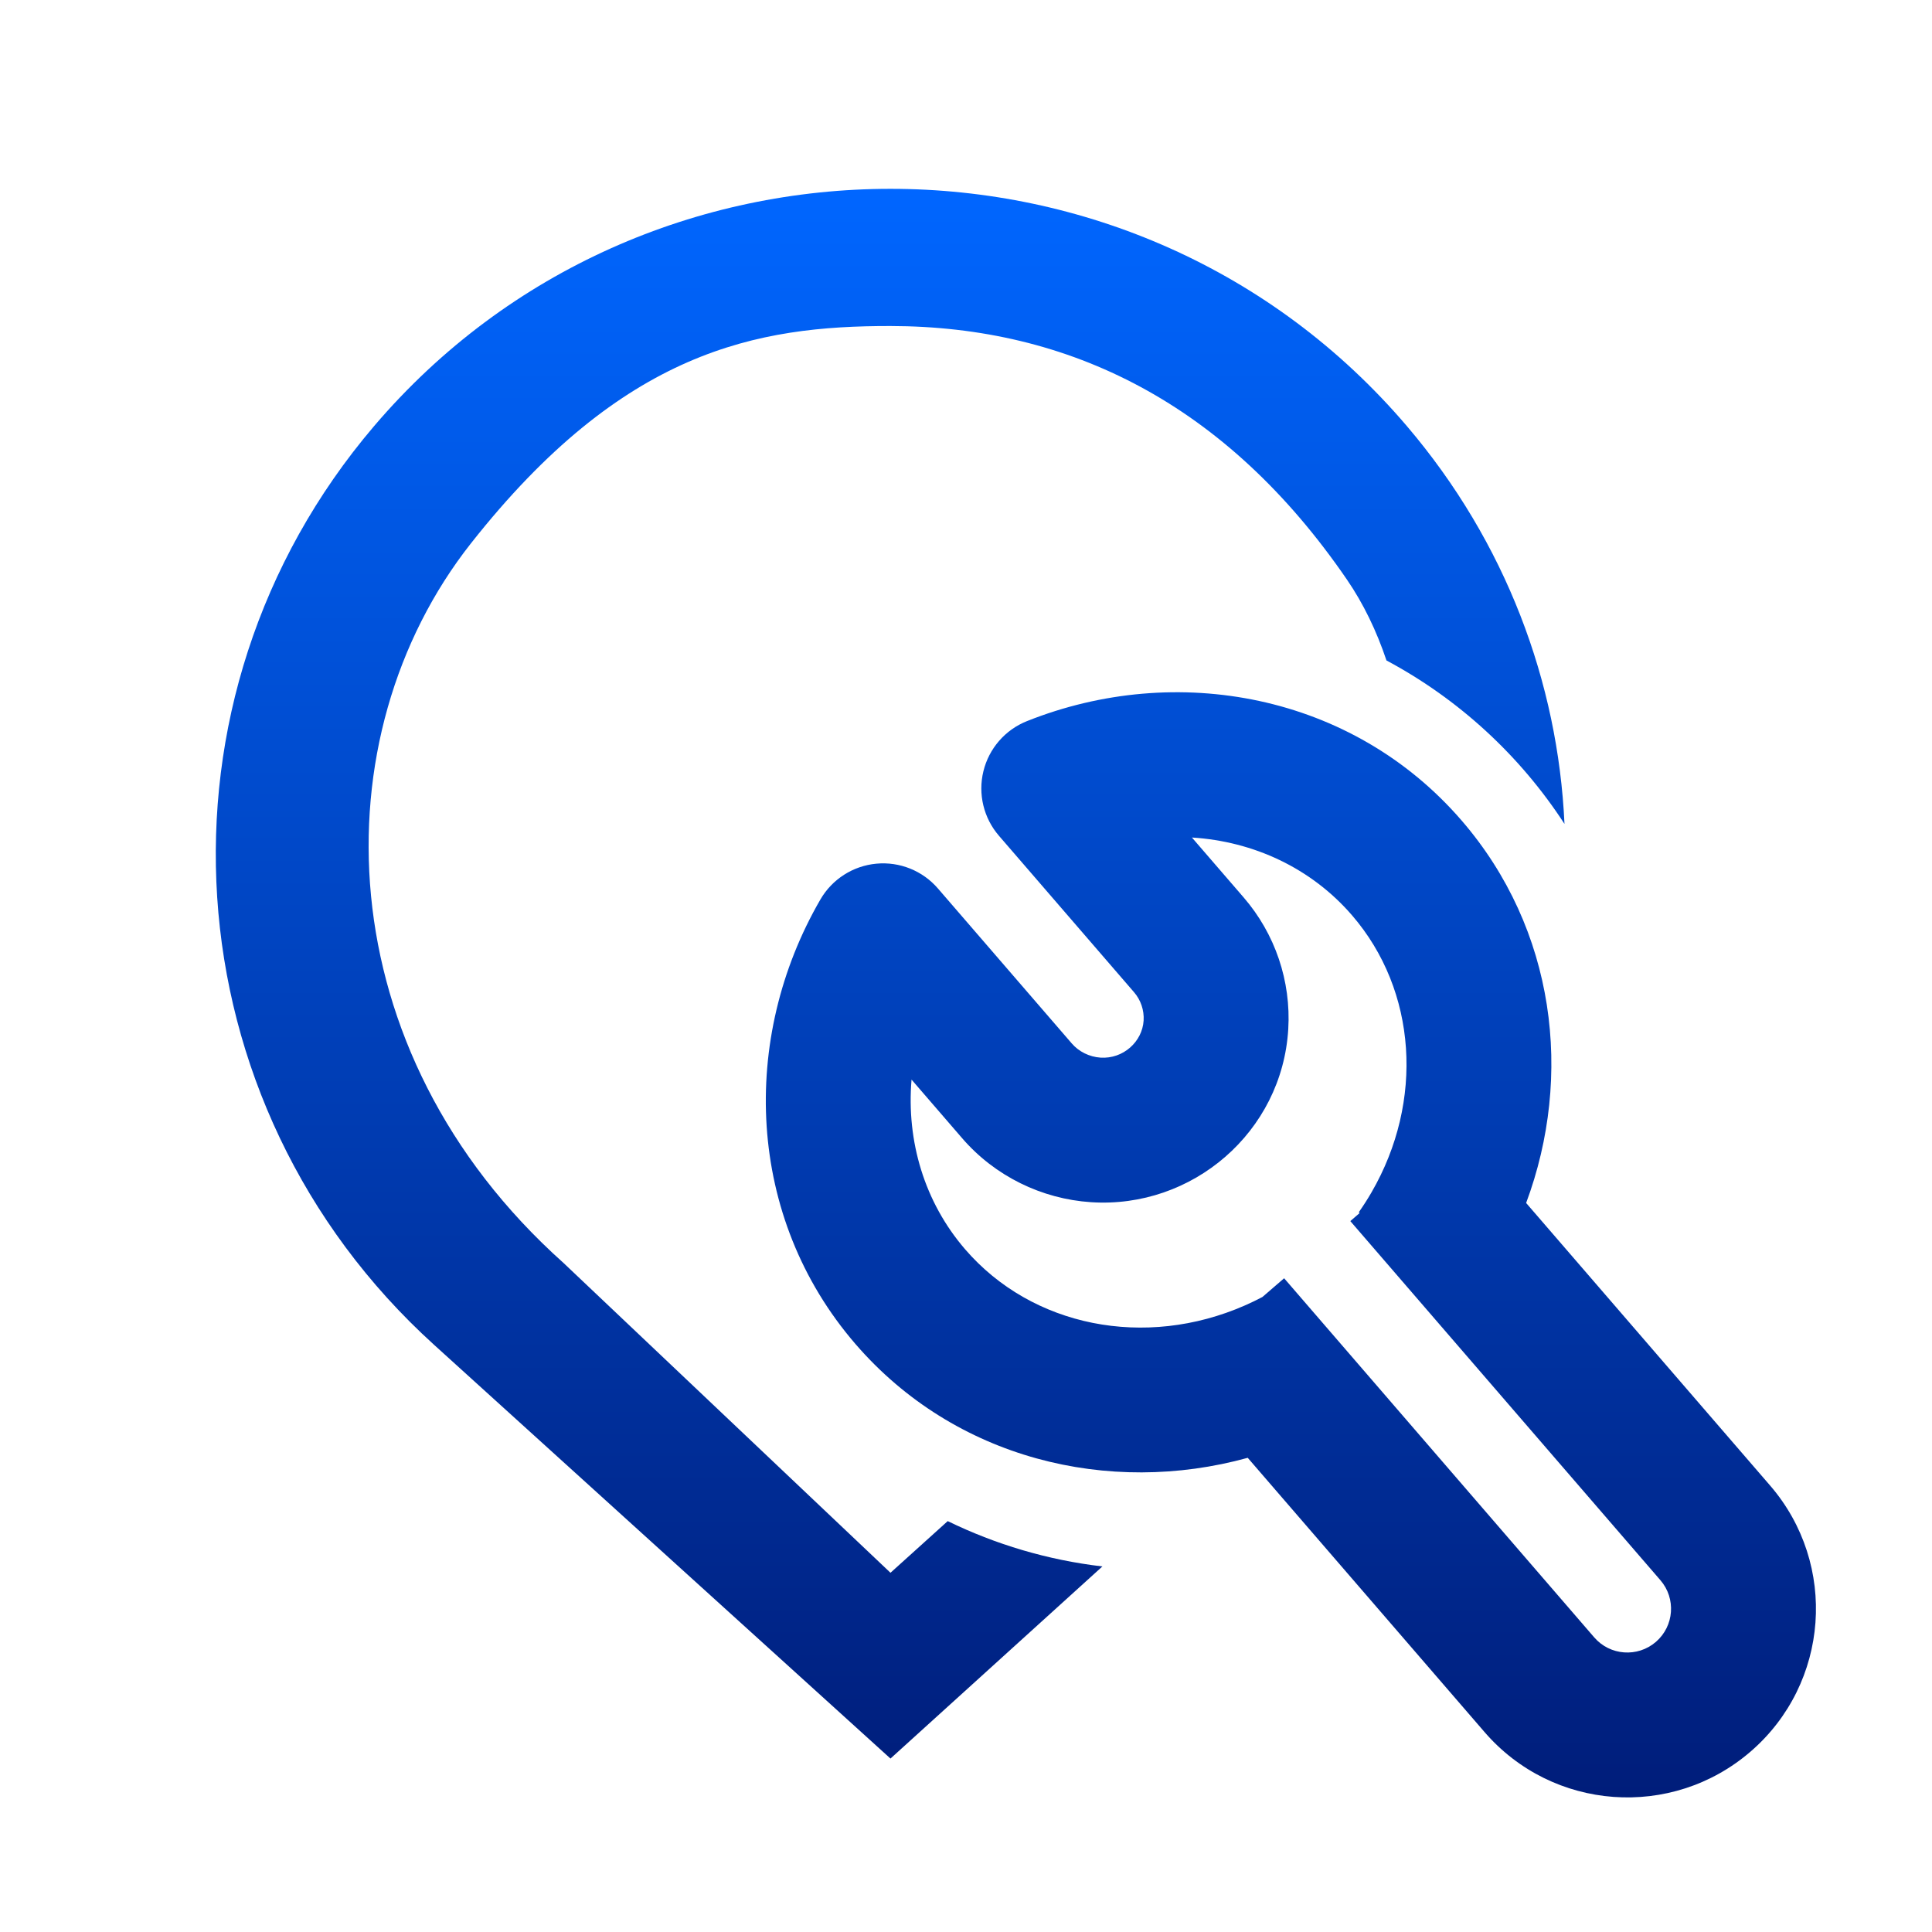<svg width="80" height="80" viewBox="0 0 80 80" fill="none" xmlns="http://www.w3.org/2000/svg">
<path fill-rule="evenodd" clip-rule="evenodd" d="M36.873 65.125L39.243 62.986C41.218 63.949 43.375 64.597 45.648 64.863L36.873 72.818L17.973 55.685C6.961 45.704 5.867 28.936 15.49 17.644C26.654 4.544 47.092 4.544 58.256 17.644C62.358 22.457 64.512 28.264 64.782 34.116C62.941 31.284 60.403 28.947 57.411 27.348C57 26.123 56.456 24.995 55.774 24C50.782 16.717 44.285 13.509 36.873 13.5C31.336 13.493 25.806 14.5 19.5 22.5C13.194 30.5 13.5 43.5 23.329 52.292L36.873 65.125ZM42.524 29.86C41.622 30.219 40.951 30.992 40.721 31.934C40.49 32.877 40.73 33.873 41.364 34.607L46.959 41.086C47.238 41.409 47.38 41.83 47.355 42.257C47.302 43.133 46.511 43.856 45.569 43.794C45.105 43.763 44.67 43.544 44.381 43.208L38.837 36.789C38.203 36.054 37.253 35.672 36.287 35.763C35.321 35.853 34.459 36.405 33.972 37.244C30.635 42.996 30.888 50.401 35.424 55.654C39.537 60.416 45.907 61.953 51.666 60.365L61.472 71.721C64.291 74.986 69.223 75.347 72.489 72.528C75.754 69.709 76.115 64.776 73.295 61.511L63.194 49.813C65.153 44.55 64.409 38.476 60.526 33.979C55.989 28.725 48.7 27.396 42.524 29.86ZM51.55 54.055C51.794 53.948 52.036 53.831 52.275 53.705L53.173 52.93L66.013 67.8C66.666 68.557 67.81 68.64 68.567 67.987C69.324 67.333 69.408 66.189 68.754 65.433L55.914 50.563L56.298 50.231L56.266 50.194C56.456 49.924 56.632 49.648 56.794 49.368C58.974 45.601 58.679 41.021 55.984 37.9C54.295 35.944 51.902 34.837 49.355 34.68L51.5 37.164C52.802 38.672 53.463 40.628 53.344 42.616C53.089 46.879 49.37 50.058 45.173 49.78C43.129 49.645 41.193 48.697 39.84 47.13L37.745 44.704C37.53 47.247 38.276 49.776 39.966 51.733C42.74 54.946 47.42 55.867 51.55 54.055Z" fill="url(#paint0_linear_554_27)"/>
<defs>
<linearGradient id="paint0_linear_554_27" x1="42.065" y1="7.819" x2="42.065" y2="74.427" gradientUnits="userSpaceOnUse">
<stop stop-color="#0066FF"/>
<stop offset="1" stop-color="#001D7A"/>
</linearGradient>
</defs>
</svg>
